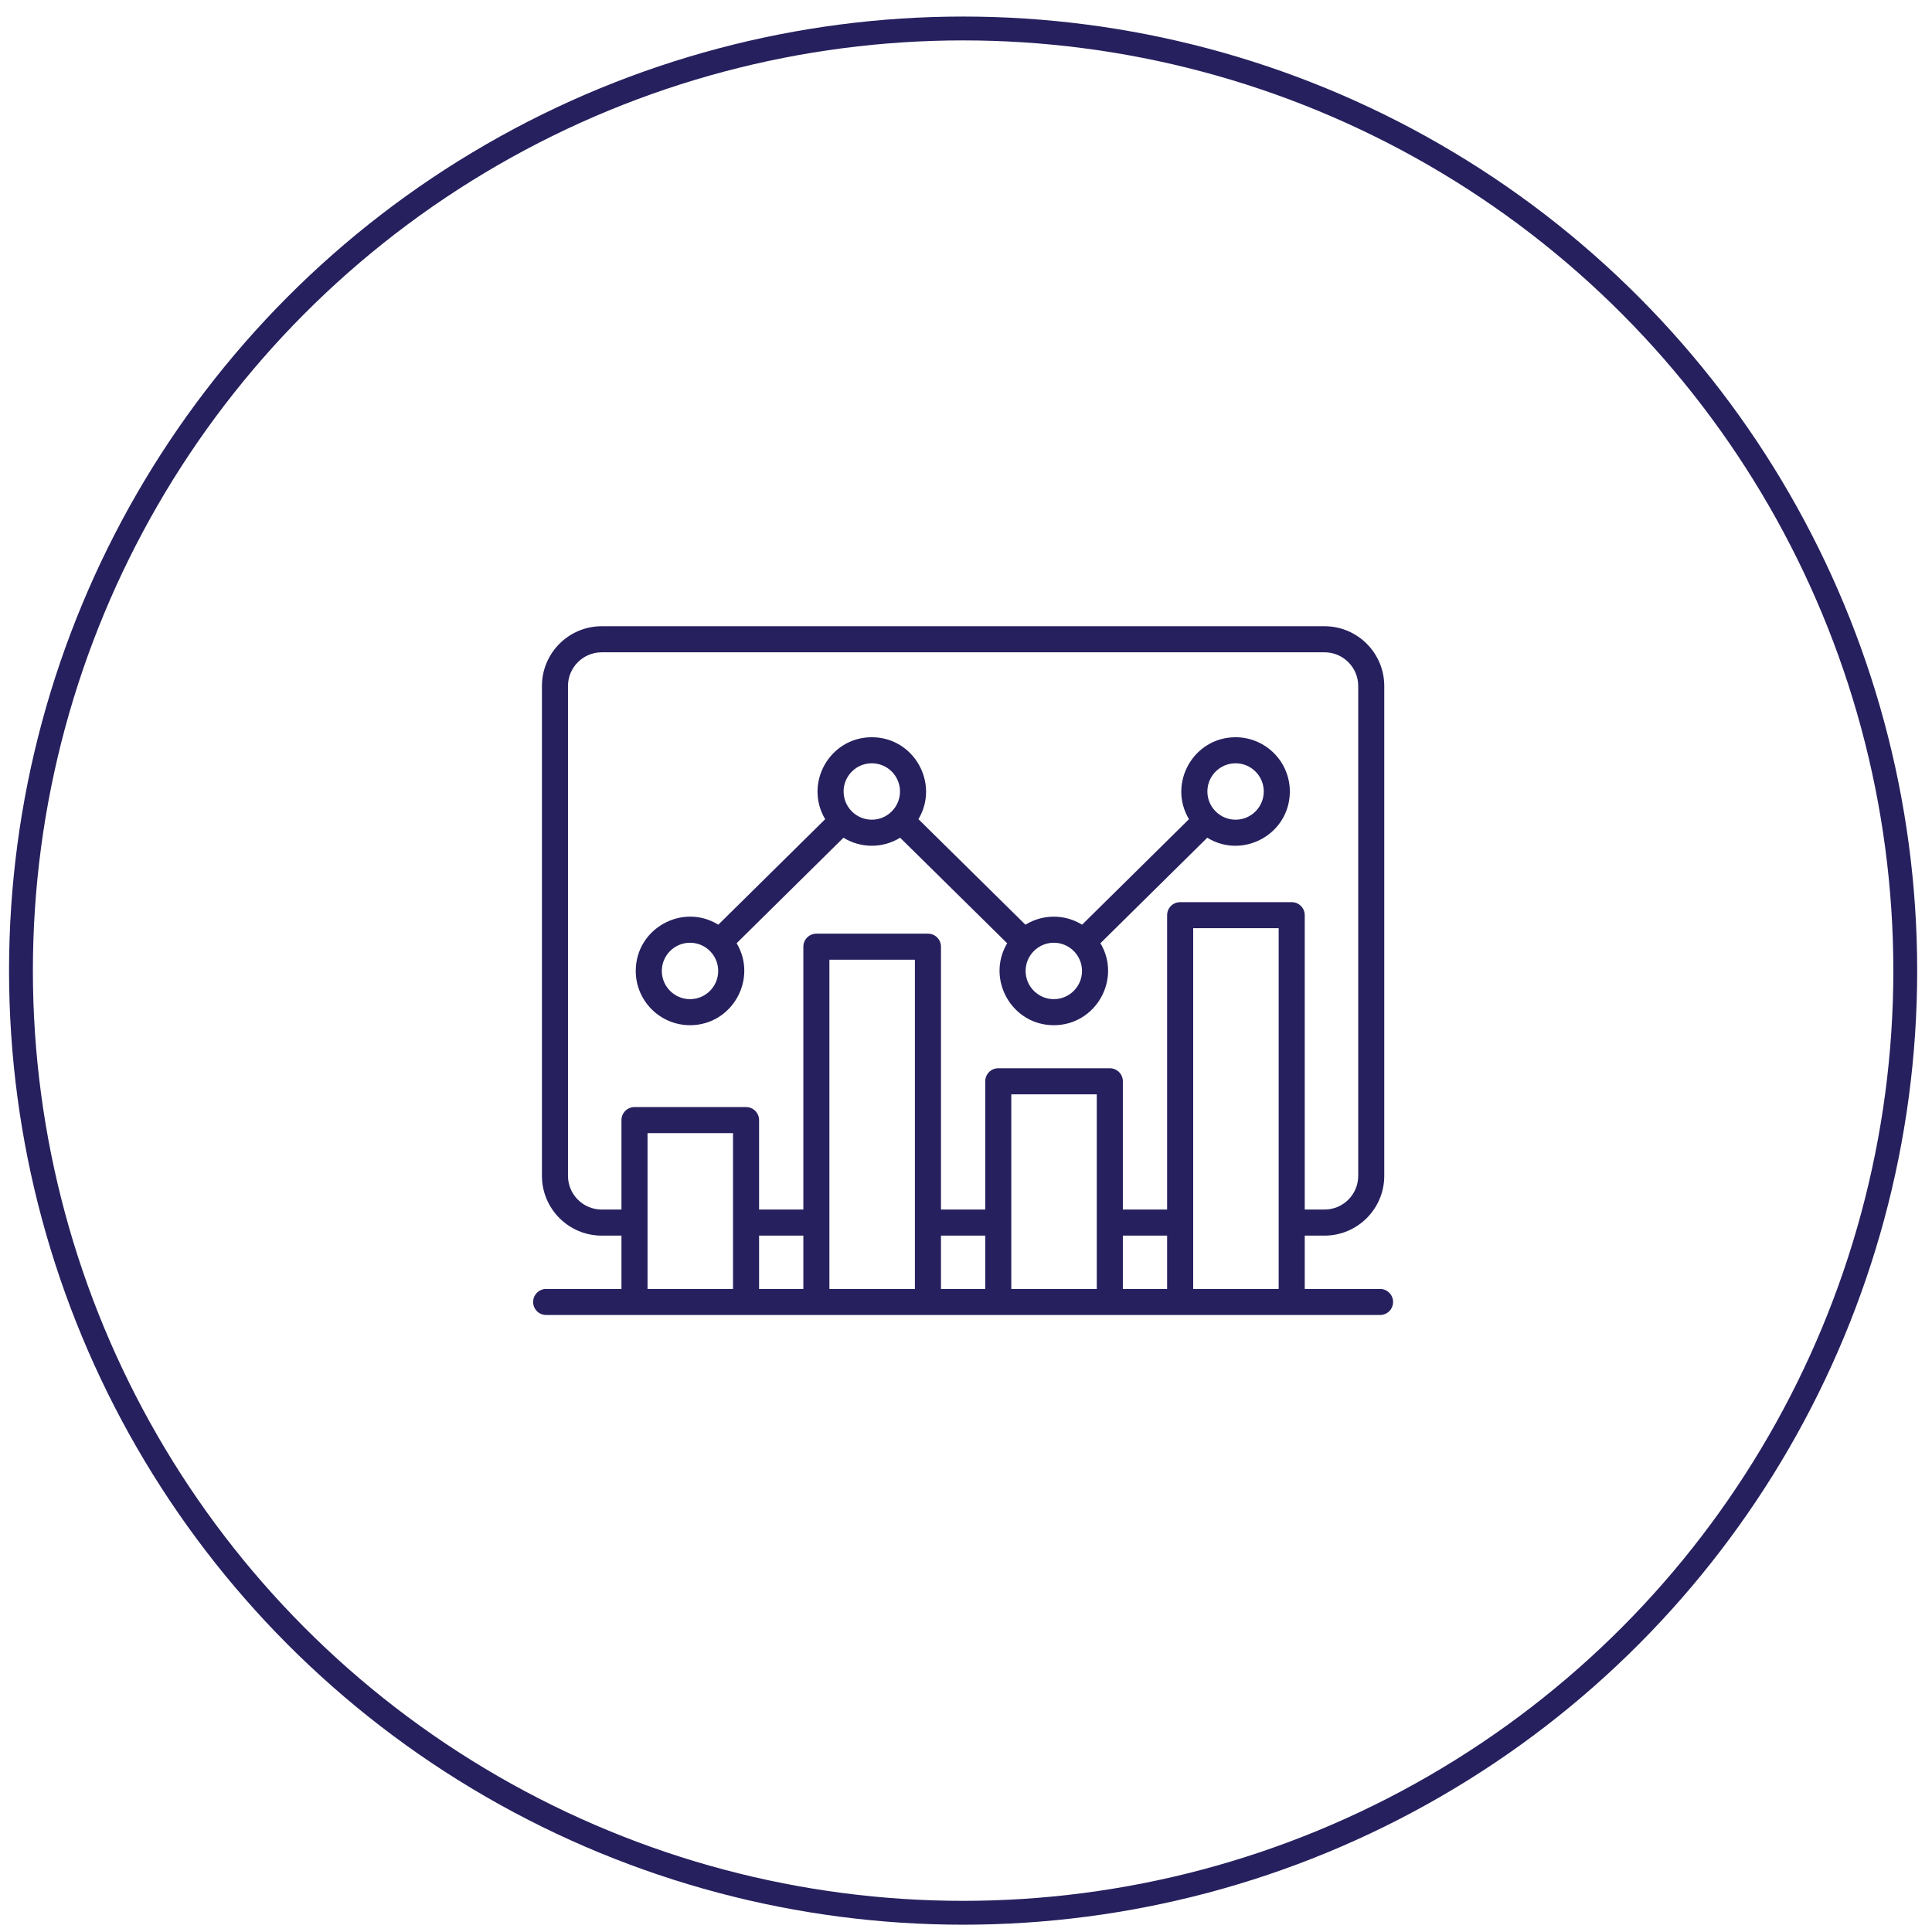 <svg width="81" height="81" viewBox="0 0 81 81" fill="none" xmlns="http://www.w3.org/2000/svg">
<circle cx="40.379" cy="40.694" r="39.5" stroke="#26205E"/>
<path fill-rule="evenodd" clip-rule="evenodd" d="M28.929 39.525C29.581 39.525 30.111 40.056 30.111 40.708C30.111 41.359 29.581 41.89 28.929 41.89C28.277 41.89 27.747 41.359 27.747 40.708C27.747 40.056 28.277 39.525 28.929 39.525ZM36.551 32.001C37.202 32.001 37.733 32.531 37.733 33.183C37.733 33.835 37.203 34.366 36.551 34.366C35.898 34.366 35.368 33.835 35.368 33.183C35.368 32.531 35.898 32.001 36.551 32.001ZM44.181 39.525C44.833 39.525 45.364 40.056 45.364 40.708C45.364 41.359 44.833 41.89 44.181 41.89C43.53 41.89 42.999 41.359 42.999 40.708C42.999 40.056 43.53 39.525 44.181 39.525ZM51.802 32.001C52.454 32.001 52.984 32.531 52.984 33.183C52.984 33.835 52.454 34.366 51.802 34.366C51.151 34.366 50.62 33.835 50.62 33.183C50.62 32.531 51.151 32.001 51.802 32.001ZM28.929 42.982C30.701 42.982 31.779 41.042 30.884 39.545L35.363 35.122C36.092 35.57 37.01 35.571 37.739 35.122L42.226 39.547C41.333 41.047 42.413 42.982 44.181 42.982C45.948 42.982 47.033 41.05 46.136 39.545L50.615 35.122C52.12 36.047 54.077 34.963 54.077 33.183C54.077 31.929 53.056 30.909 51.802 30.909C50.036 30.909 48.95 32.841 49.848 34.345L45.368 38.768C44.64 38.319 43.721 38.32 42.992 38.769L38.506 34.344C39.4 32.844 38.319 30.909 36.551 30.909C34.785 30.909 33.699 32.838 34.596 34.345L30.116 38.768C28.615 37.844 26.654 38.925 26.654 40.707C26.654 41.962 27.675 42.982 28.929 42.982ZM50.025 54.04V38.915H53.609V54.04H50.025ZM42.399 54.04V45.88H45.983V54.04L42.399 54.04ZM34.773 54.04V40.237H38.358V54.04H34.773ZM27.148 54.04V47.507H30.732V54.04H27.148ZM31.825 51.804H33.681V54.04H31.825V51.804ZM39.451 51.804H41.307V54.04H39.451V51.804ZM47.076 51.804H48.932V54.04H47.076V51.804ZM25.226 50.711H26.055V46.961C26.055 46.659 26.3 46.414 26.602 46.414H31.279C31.58 46.414 31.825 46.659 31.825 46.961V50.711H33.681V39.691C33.681 39.388 33.926 39.144 34.227 39.144H38.904C39.206 39.144 39.451 39.388 39.451 39.691V50.711H41.307V45.333C41.307 45.032 41.551 44.787 41.853 44.787H46.529C46.832 44.787 47.076 45.032 47.076 45.333V50.711H48.932V38.369C48.932 38.067 49.177 37.823 49.479 37.823H54.156C54.457 37.823 54.702 38.067 54.702 38.369V50.711H55.531C56.31 50.711 56.944 50.078 56.944 49.299V28.76C56.944 27.982 56.31 27.348 55.531 27.348H25.226C24.448 27.348 23.813 27.982 23.813 28.76V49.299C23.813 50.078 24.448 50.711 25.226 50.711ZM57.859 54.04H54.702V51.804H55.531C56.912 51.804 58.036 50.68 58.036 49.299V28.76C58.036 27.379 56.912 26.255 55.531 26.255H25.226C23.845 26.255 22.721 27.379 22.721 28.76V49.299C22.721 50.68 23.845 51.804 25.226 51.804H26.055V54.04H22.898C22.596 54.04 22.352 54.284 22.352 54.586C22.352 54.888 22.596 55.132 22.898 55.132H57.859C58.16 55.132 58.406 54.888 58.406 54.586C58.406 54.284 58.16 54.04 57.859 54.04Z" fill="#26205E"/>
</svg>
